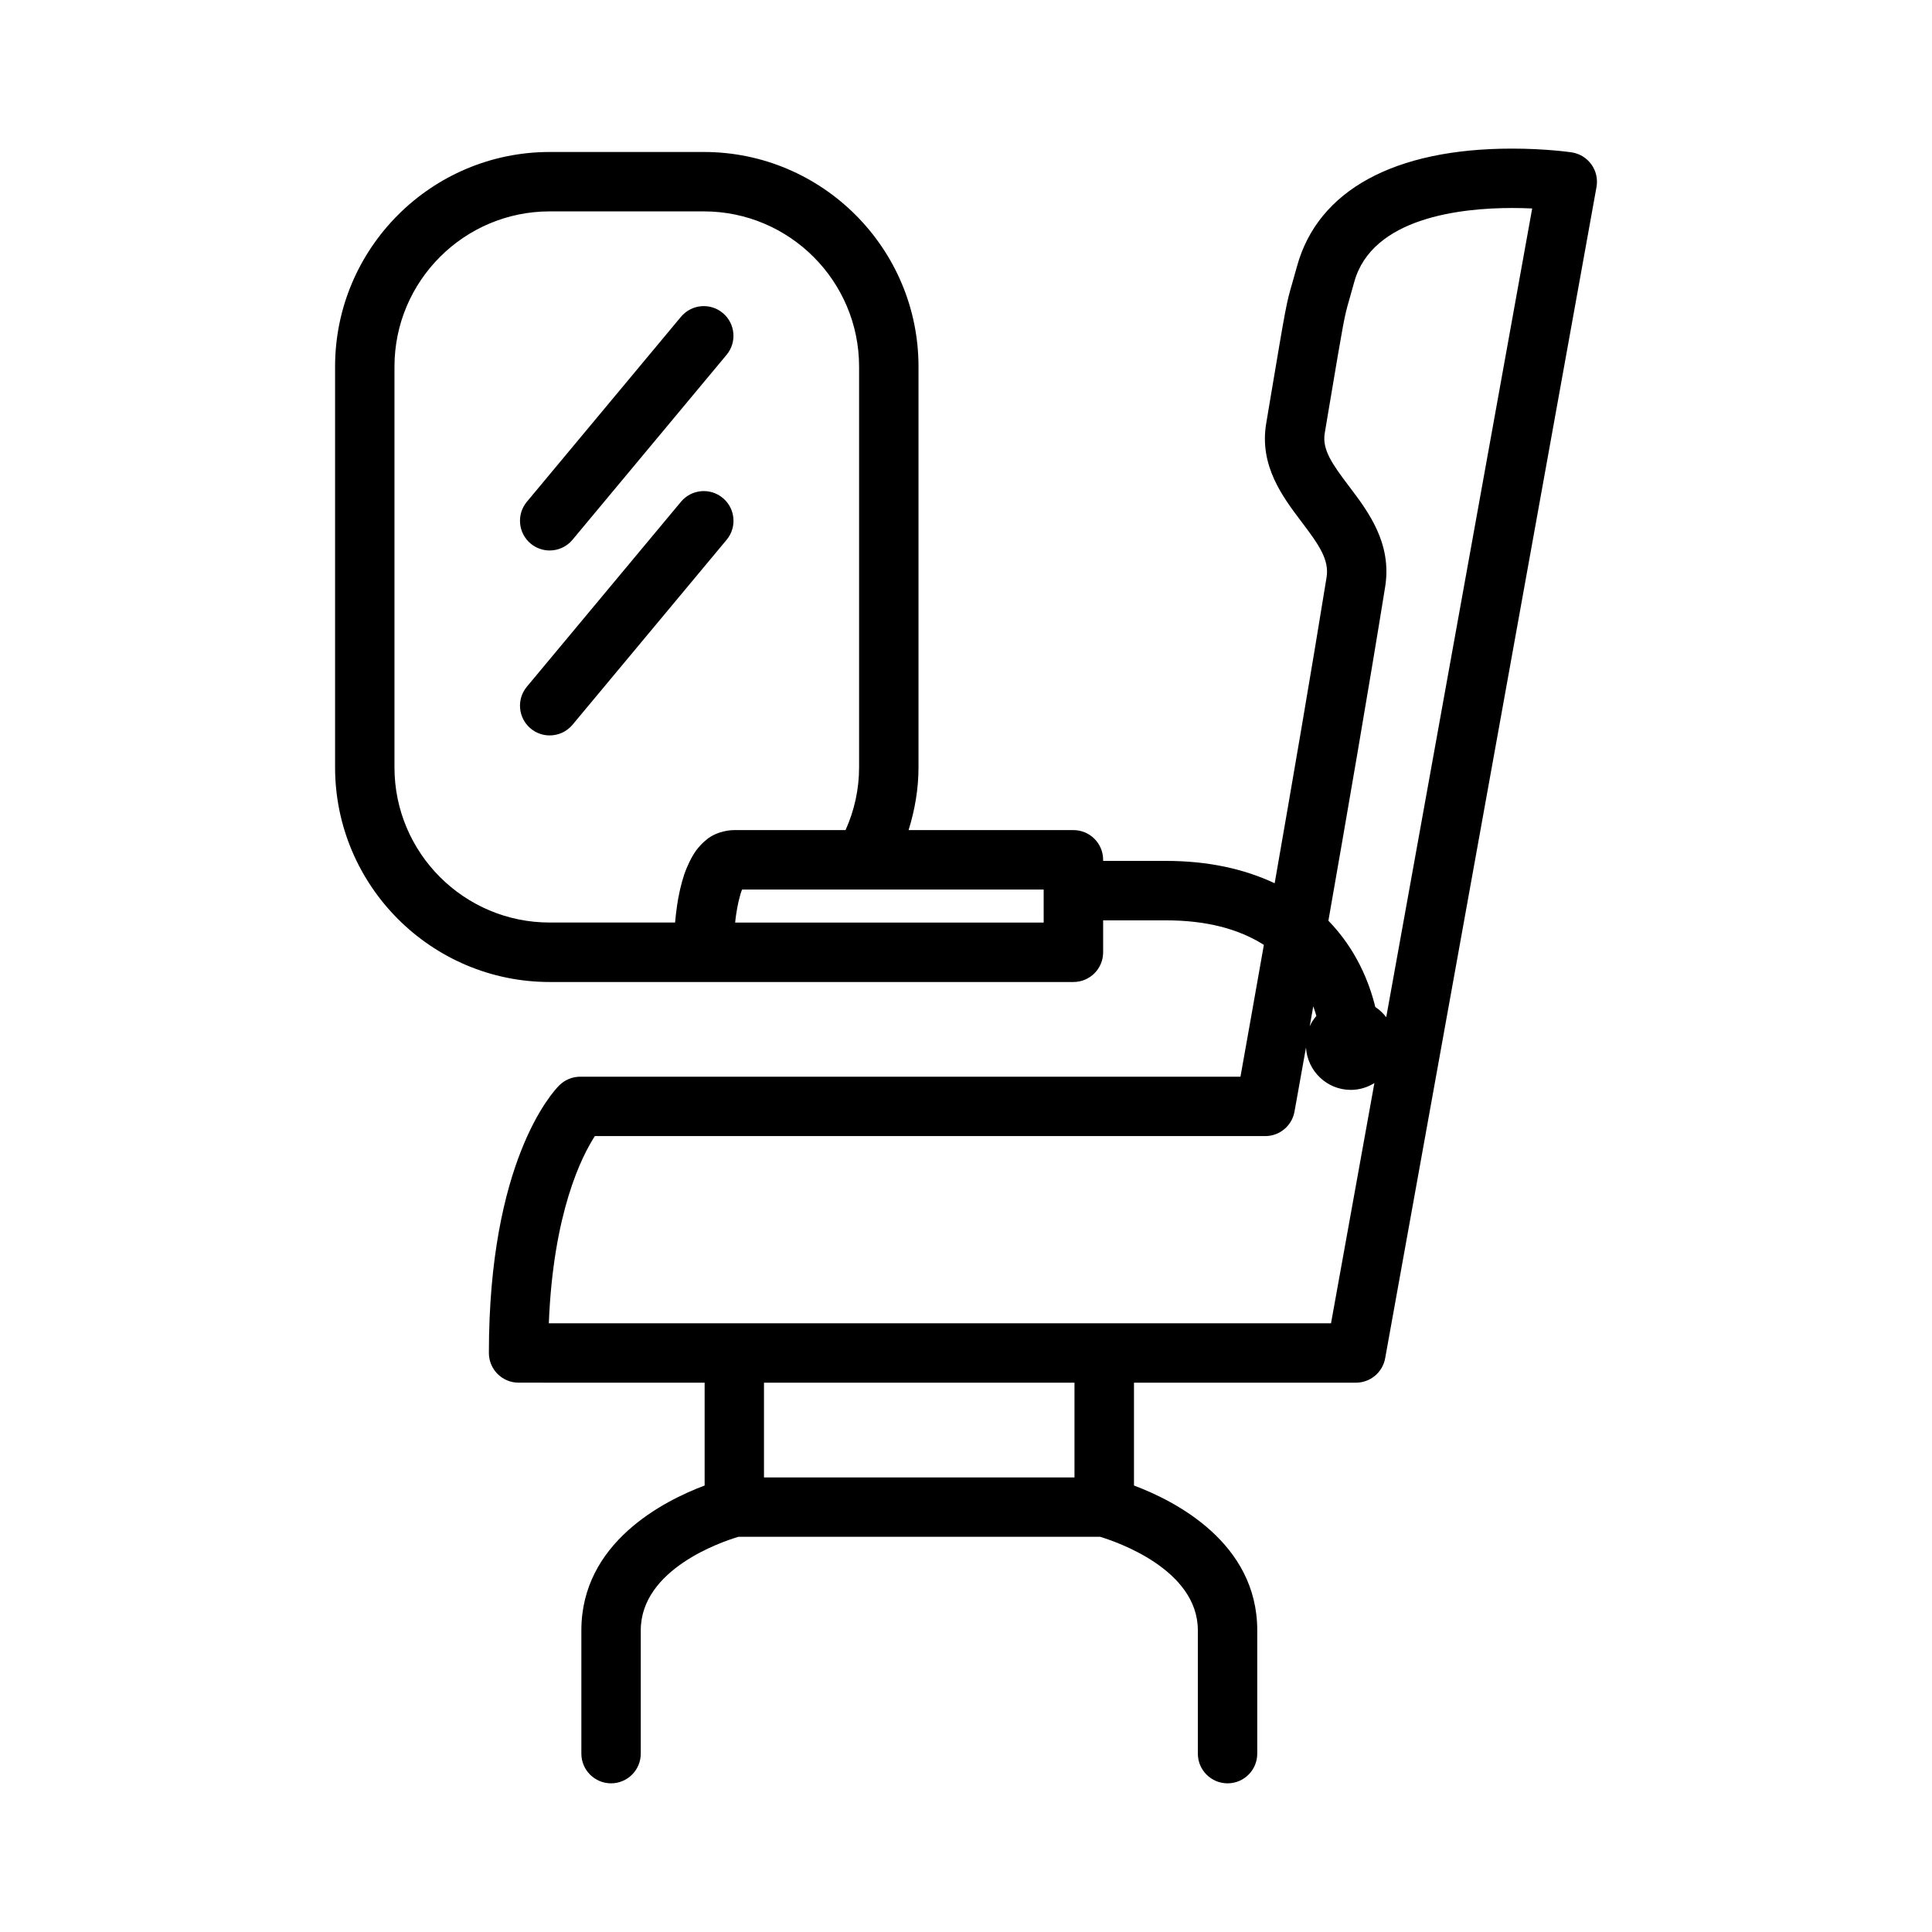 <?xml version="1.0" encoding="UTF-8"?>
<!-- Uploaded to: SVG Repo, www.svgrepo.com, Generator: SVG Repo Mixer Tools -->
<svg fill="#000000" width="800px" height="800px" version="1.1" viewBox="144 144 512 512" xmlns="http://www.w3.org/2000/svg">
 <path d="m565.73 187.57c-1.242-1.73-3.133-2.883-5.242-3.195-0.27-0.039-6.793-0.992-15.77-0.992-31.227 0-51.469 11.074-57 31.195l-1.211 4.297c-1.629 5.637-1.629 5.637-5.863 30.844l-1.086 6.481c-1.883 11.242 4.375 19.5 9.398 26.137 4.574 6.047 7.352 9.996 6.598 14.664-3.961 24.535-9.188 54.945-13.754 81.066-8.156-3.824-17.711-5.918-28.828-5.918h-16.633v-0.293c0-4.344-3.519-7.871-7.871-7.871h-43.684c1.676-5.375 2.629-10.965 2.629-16.633v-106.19c0-31.363-25.52-56.883-56.891-56.883h-40.84c-31.363 0-56.883 25.512-56.883 56.883v106.19c0 31.371 25.512 56.891 56.883 56.891h138.79c4.352 0 7.871-3.527 7.871-7.871v-8.469h16.633c10.684 0 19.293 2.258 25.961 6.504-2.676 15.207-4.93 27.797-6.203 34.938l-174.96-0.008c-2.094 0-4.102 0.836-5.582 2.312-1.906 1.922-18.633 20.184-18.633 70.902 0 4.344 3.527 7.871 7.871 7.871l49.305 0.004v27.254c-10.871 4.078-32.668 15.137-32.668 38.383v32.668c0 4.344 3.527 7.871 7.871 7.871s7.871-3.527 7.871-7.871v-32.668c0-16.27 21.547-23.508 25.891-24.797h95.836c4.312 1.301 25.906 8.637 25.906 24.797v32.668c0 4.344 3.519 7.871 7.871 7.871 4.352 0 7.871-3.527 7.871-7.871v-32.668c0-23.246-21.805-34.312-32.668-38.383v-27.254h58.82c3.801 0 7.07-2.723 7.746-6.473l56.008-310.4c0.371-2.09-0.109-4.254-1.355-5.981zm-317.19 159.79v-106.2c0-22.68 18.453-41.141 41.141-41.141h40.84c22.688 0 41.148 18.453 41.148 41.141v106.19c0 5.746-1.234 11.422-3.59 16.633h-29.465c-1.258 0-2.394 0.211-3.465 0.527-0.219 0.062-0.449 0.125-0.66 0.195-1 0.355-1.93 0.828-2.777 1.426-0.148 0.102-0.285 0.234-0.426 0.348-0.746 0.59-1.449 1.258-2.078 2.016-0.109 0.125-0.227 0.234-0.332 0.371-0.668 0.852-1.258 1.801-1.793 2.816-0.117 0.227-0.234 0.457-0.348 0.691-0.512 1.055-0.984 2.141-1.387 3.305-0.016 0.055-0.031 0.125-0.055 0.18-0.387 1.148-0.699 2.34-0.992 3.551-0.062 0.27-0.125 0.52-0.18 0.789-0.277 1.227-0.496 2.473-0.684 3.723-0.039 0.25-0.062 0.496-0.102 0.754-0.156 1.133-0.293 2.266-0.387 3.387-0.008 0.141-0.031 0.285-0.047 0.418h-33.211c-22.699 0.016-41.152-18.441-41.152-41.121zm172.04 41.137h-81.758c0.047-0.395 0.078-0.812 0.133-1.188 0.031-0.27 0.07-0.543 0.109-0.812 0.188-1.273 0.402-2.465 0.645-3.527 0.039-0.18 0.086-0.348 0.133-0.527 0.262-1.062 0.527-2.023 0.82-2.707h79.922l0.004 8.762zm72.273 24.734c-0.699 0.828-1.309 1.73-1.762 2.738 0.301-1.684 0.613-3.457 0.938-5.281 0.32 0.883 0.598 1.734 0.824 2.543zm-64.102 122.3h-82.285v-25.098h82.285zm67.984-40.848h-207.29c1.172-29.434 8.762-44.312 12.203-49.609h177.66c3.801 0 7.07-2.723 7.746-6.473 0.039-0.227 1.195-6.676 3.047-16.996 0.387 6.242 5.543 11.227 11.879 11.227 2.297 0 4.434-0.684 6.25-1.812zm14.633-81.113c-0.82-1.055-1.785-1.977-2.898-2.707-1.598-6.543-5.055-15.281-12.43-22.867 4.848-27.629 10.707-61.582 15.043-88.48 1.852-11.562-4.488-19.941-9.598-26.68-4.449-5.879-7.141-9.707-6.414-14.027l1.086-6.481c4.086-24.309 4.086-24.309 5.457-29.062l1.273-4.519c4.699-17.074 28.223-19.625 41.824-19.625 1.93 0 3.723 0.047 5.336 0.125zm-174.8-126.52-40.84 49.012c-1.559 1.867-3.793 2.832-6.055 2.832-1.777 0-3.566-0.598-5.039-1.828-3.336-2.785-3.785-7.746-1.008-11.082l40.84-49.012c2.785-3.336 7.738-3.785 11.082-1.008 3.348 2.781 3.797 7.75 1.02 11.086zm-51.934 1.008c-3.336-2.785-3.785-7.746-1.008-11.082l40.84-49.02c2.785-3.336 7.738-3.793 11.082-1.008 3.336 2.785 3.785 7.746 1.008 11.082l-40.84 49.02c-1.559 1.867-3.793 2.832-6.055 2.832-1.766 0-3.555-0.598-5.027-1.824z"/>
</svg>